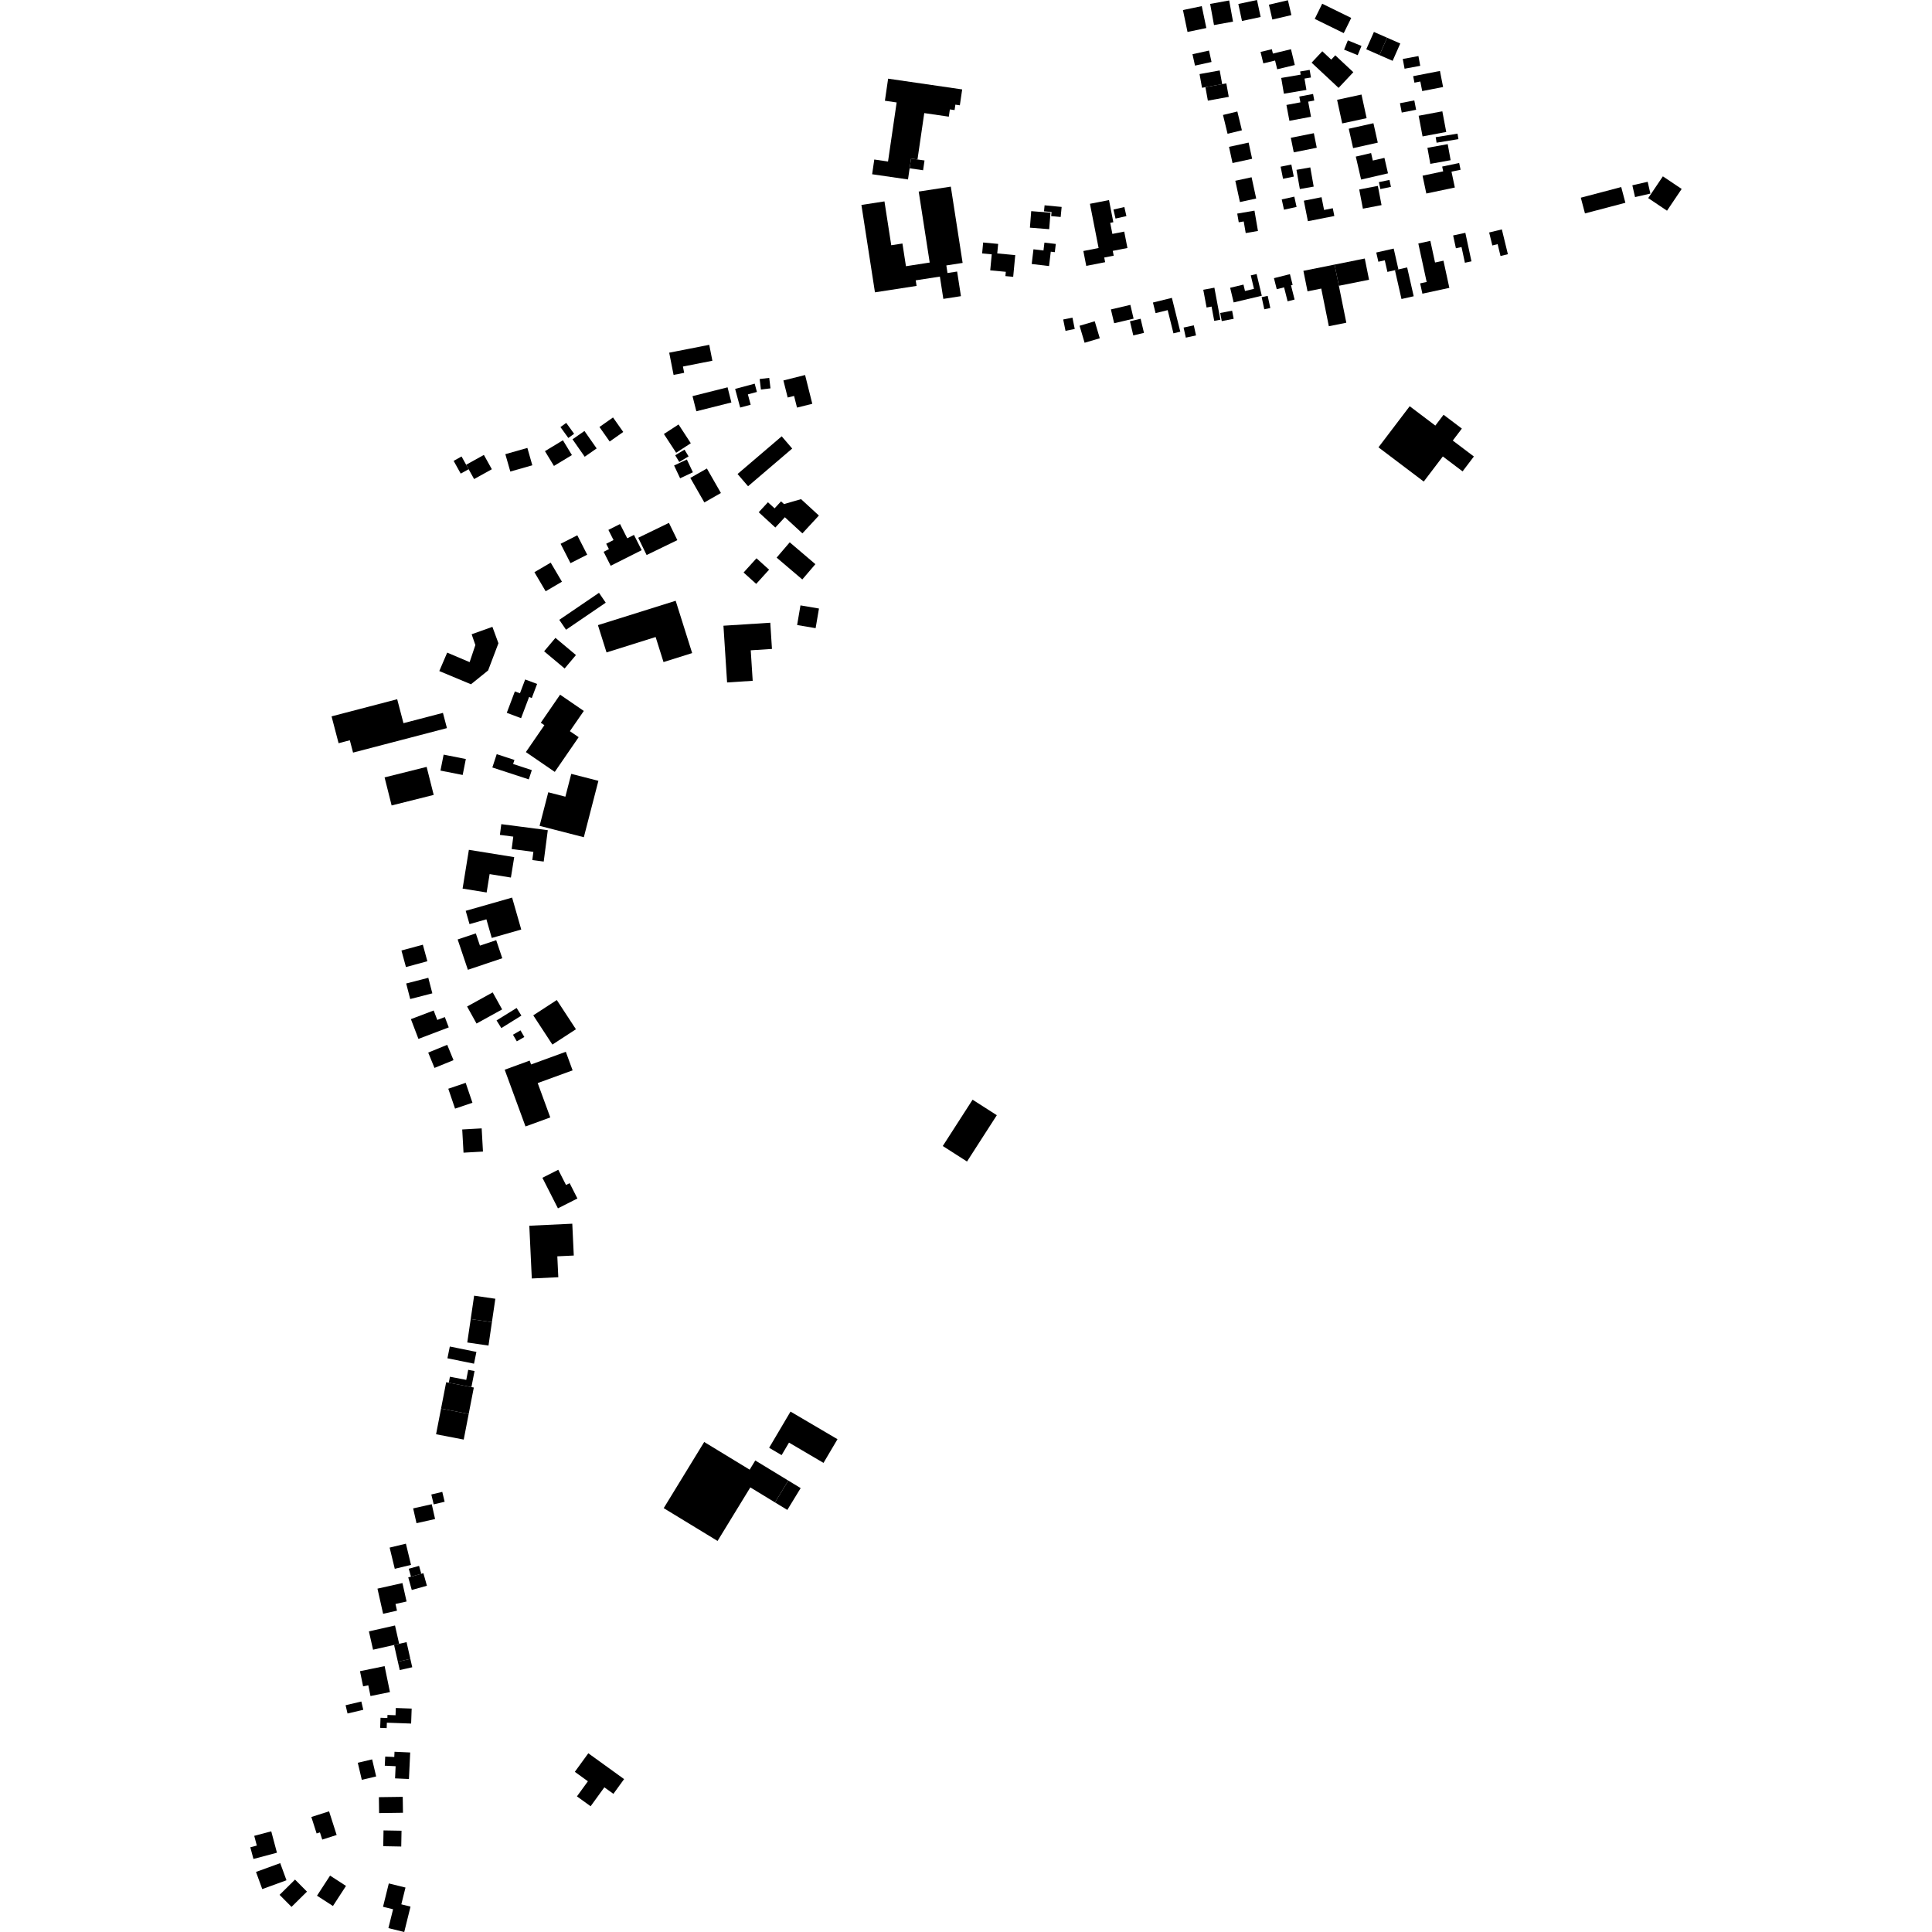 <?xml version="1.0" encoding="utf-8" standalone="no"?>
<!DOCTYPE svg PUBLIC "-//W3C//DTD SVG 1.1//EN"
  "http://www.w3.org/Graphics/SVG/1.1/DTD/svg11.dtd">
<!-- Created with matplotlib (https://matplotlib.org/) -->
<svg height="288pt" version="1.1" viewBox="0 0 288 288" width="288pt" xmlns="http://www.w3.org/2000/svg" xmlns:xlink="http://www.w3.org/1999/xlink">
 <defs>
  <style type="text/css">
*{stroke-linecap:butt;stroke-linejoin:round;}
  </style>
 </defs>
 <g id="figure_1">
  <g id="patch_1">
   <path d="M 0 288 
L 288 288 
L 288 0 
L 0 0 
z
" style="fill:none;opacity:0;"/>
  </g>
  <g id="axes_1">
   <g id="PatchCollection_1">
    <path clip-path="url(#p45821ed989)" d="M 49.425 106.787 
L 59.208 104.233 
L 60.144 107.803 
L 66.028 106.266 
L 66.624 108.537 
L 52.63 112.19 
L 52.148 110.351 
L 50.474 110.789 
L 49.425 106.787 
"/>
    <path clip-path="url(#p45821ed989)" d="M 66.662 97.284 
L 65.486 100.033 
L 70.207 102.005 
L 72.763 99.94 
L 74.301 95.888 
L 73.402 93.443 
L 70.307 94.548 
L 70.862 96.156 
L 70.006 98.704 
L 66.662 97.284 
"/>
    <path clip-path="url(#p45821ed989)" d="M 205.486 66.682 
L 210.141 60.555 
L 213.962 63.442 
L 215.19 61.826 
L 217.917 63.889 
L 216.563 65.672 
L 219.709 68.049 
L 218.024 70.268 
L 215.08 68.043 
L 212.236 71.784 
L 205.486 66.682 
"/>
    <path clip-path="url(#p45821ed989)" d="M 136.769 23.772 
L 137.778 16.858 
L 141.437 17.391 
L 141.596 16.309 
L 142.297 16.411 
L 142.415 15.6 
L 143.084 15.697 
L 143.43 13.33 
L 132.391 11.727 
L 131.911 15.018 
L 133.662 15.272 
L 132.376 24.077 
L 130.328 23.78 
L 130.008 25.975 
L 135.354 26.75 
L 135.596 25.087 
L 135.809 23.632 
L 136.769 23.772 
"/>
    <path clip-path="url(#p45821ed989)" d="M 135.596 25.087 
L 137.604 25.38 
L 137.816 23.922 
L 136.769 23.772 
L 135.809 23.632 
L 135.596 25.087 
"/>
    <path clip-path="url(#p45821ed989)" d="M 128.409 30.55 
L 130.428 43.578 
L 136.632 42.619 
L 136.503 41.789 
L 140.108 41.233 
L 140.622 44.555 
L 143.246 44.148 
L 142.677 40.478 
L 141.242 40.7 
L 141.068 39.568 
L 143.498 39.193 
L 141.735 27.82 
L 136.95 28.557 
L 138.59 39.138 
L 135.049 39.684 
L 134.524 36.3 
L 132.857 36.557 
L 131.844 30.022 
L 128.409 30.55 
"/>
    <path clip-path="url(#p45821ed989)" d="M 144.151 173.146 
L 148.594 166.243 
L 144.981 163.93 
L 140.538 170.834 
L 144.151 173.146 
"/>
    <path clip-path="url(#p45821ed989)" d="M 87.699 261.357 
L 93.033 265.208 
L 91.439 267.406 
L 90.09 266.433 
L 88.042 269.255 
L 86.004 267.783 
L 87.638 265.532 
L 85.689 264.124 
L 87.699 261.357 
"/>
    <path clip-path="url(#p45821ed989)" d="M 117.841 210.423 
L 124.843 214.54 
L 122.759 218.07 
L 117.615 215.048 
L 116.513 216.913 
L 114.652 215.819 
L 117.841 210.423 
"/>
    <path clip-path="url(#p45821ed989)" d="M 117.511 220.708 
L 119.353 221.829 
L 117.364 225.082 
L 115.521 223.96 
L 117.511 220.708 
"/>
    <path clip-path="url(#p45821ed989)" d="M 115.521 223.96 
L 111.849 221.723 
L 106.965 229.706 
L 98.938 224.817 
L 104.973 214.954 
L 111.751 219.081 
L 112.588 217.71 
L 117.511 220.708 
L 115.521 223.96 
"/>
    <path clip-path="url(#p45821ed989)" d="M 65.004 213.801 
L 65.747 209.977 
L 69.867 210.773 
L 69.126 214.597 
L 65.004 213.801 
"/>
    <path clip-path="url(#p45821ed989)" d="M 83.545 63.662 
L 84.408 63.039 
L 85.584 64.664 
L 84.72 65.286 
L 83.545 63.662 
"/>
    <path clip-path="url(#p45821ed989)" d="M 68.802 68.046 
L 69.487 69.28 
L 69.859 69.947 
L 68.679 70.601 
L 67.623 68.7 
L 68.802 68.046 
"/>
    <path clip-path="url(#p45821ed989)" d="M 72.132 67.814 
L 73.318 69.949 
L 70.675 71.413 
L 69.859 69.947 
L 69.487 69.28 
L 72.132 67.814 
"/>
    <path clip-path="url(#p45821ed989)" d="M 78.614 66.77 
L 79.353 69.36 
L 76.072 70.294 
L 75.331 67.704 
L 78.614 66.77 
"/>
    <path clip-path="url(#p45821ed989)" d="M 83.914 65.631 
L 85.254 67.837 
L 82.576 69.457 
L 81.236 67.252 
L 83.914 65.631 
"/>
    <path clip-path="url(#p45821ed989)" d="M 87.124 64.246 
L 88.942 66.845 
L 87.161 68.086 
L 85.343 65.486 
L 87.124 64.246 
"/>
    <path clip-path="url(#p45821ed989)" d="M 91.382 62.231 
L 92.907 64.394 
L 90.883 65.815 
L 89.359 63.651 
L 91.382 62.231 
"/>
    <path clip-path="url(#p45821ed989)" d="M 57.958 280.761 
L 60.446 281.374 
L 59.824 283.876 
L 61.195 284.215 
L 60.258 288 
L 57.899 287.42 
L 58.595 284.61 
L 57.097 284.241 
L 57.958 280.761 
"/>
    <path clip-path="url(#p45821ed989)" d="M 49.203 279.594 
L 51.577 281.13 
L 49.632 284.125 
L 47.256 282.589 
L 49.203 279.594 
"/>
    <path clip-path="url(#p45821ed989)" d="M 43.98 280.187 
L 45.76 281.982 
L 43.456 284.255 
L 41.676 282.463 
L 43.98 280.187 
"/>
    <path clip-path="url(#p45821ed989)" d="M 38.161 279.047 
L 41.772 277.735 
L 42.705 280.288 
L 39.095 281.603 
L 38.161 279.047 
"/>
    <path clip-path="url(#p45821ed989)" d="M 37.898 273.666 
L 40.435 272.994 
L 41.283 276.18 
L 37.78 277.111 
L 37.316 275.372 
L 38.284 275.117 
L 37.898 273.666 
"/>
    <path clip-path="url(#p45821ed989)" d="M 46.411 270.855 
L 49.054 270.012 
L 50.184 273.539 
L 48.036 274.224 
L 47.692 273.152 
L 47.198 273.311 
L 46.411 270.855 
"/>
    <path clip-path="url(#p45821ed989)" d="M 57.171 272.856 
L 59.854 272.902 
L 59.812 275.258 
L 57.129 275.209 
L 57.171 272.856 
"/>
    <path clip-path="url(#p45821ed989)" d="M 56.48 267.901 
L 60.036 267.852 
L 60.07 270.226 
L 56.513 270.275 
L 56.48 267.901 
"/>
    <path clip-path="url(#p45821ed989)" d="M 69.421 135.776 
L 76.339 133.802 
L 77.702 138.565 
L 73.305 139.818 
L 72.508 137.04 
L 69.989 137.758 
L 69.421 135.776 
"/>
    <path clip-path="url(#p45821ed989)" d="M 68.222 140.044 
L 70.93 139.139 
L 71.543 140.962 
L 73.968 140.15 
L 74.875 142.843 
L 69.745 144.565 
L 68.222 140.044 
"/>
    <path clip-path="url(#p45821ed989)" d="M 53.334 262.771 
L 55.474 262.268 
L 56.074 264.812 
L 53.934 265.315 
L 53.334 262.771 
"/>
    <path clip-path="url(#p45821ed989)" d="M 58.811 261.131 
L 61.146 261.239 
L 60.96 265.194 
L 58.89 265.099 
L 58.975 263.286 
L 57.359 263.211 
L 57.423 261.849 
L 58.775 261.911 
L 58.811 261.131 
"/>
    <path clip-path="url(#p45821ed989)" d="M 61.366 254.695 
L 61.286 256.928 
L 57.669 256.799 
L 57.641 257.608 
L 56.672 257.571 
L 56.725 256.065 
L 57.745 256.103 
L 57.761 255.646 
L 58.963 255.689 
L 59.002 254.609 
L 61.366 254.695 
"/>
    <path clip-path="url(#p45821ed989)" d="M 53.863 253.643 
L 54.153 254.877 
L 51.807 255.428 
L 51.517 254.194 
L 53.863 253.643 
"/>
    <path clip-path="url(#p45821ed989)" d="M 53.662 249.118 
L 57.333 248.367 
L 58.129 252.235 
L 55.23 252.827 
L 54.902 251.225 
L 54.127 251.384 
L 53.662 249.118 
"/>
    <path clip-path="url(#p45821ed989)" d="M 61.169 247.285 
L 61.452 248.533 
L 59.591 248.952 
L 59.307 247.705 
L 61.169 247.285 
"/>
    <path clip-path="url(#p45821ed989)" d="M 59.307 247.705 
L 58.743 245.212 
L 59.5 245.04 
L 60.605 244.789 
L 61.169 247.285 
L 59.307 247.705 
"/>
    <path clip-path="url(#p45821ed989)" d="M 54.992 243.186 
L 58.882 242.308 
L 59.5 245.04 
L 58.743 245.212 
L 55.611 245.918 
L 54.992 243.186 
"/>
    <path clip-path="url(#p45821ed989)" d="M 61.264 235.028 
L 60.934 233.85 
L 62.469 233.423 
L 62.799 234.602 
L 61.264 235.028 
"/>
    <path clip-path="url(#p45821ed989)" d="M 62.799 234.602 
L 63.116 234.513 
L 63.639 236.384 
L 61.381 237.014 
L 60.858 235.141 
L 61.264 235.028 
L 62.799 234.602 
"/>
    <path clip-path="url(#p45821ed989)" d="M 56.268 236.816 
L 59.991 235.984 
L 60.608 238.733 
L 58.956 239.102 
L 59.179 240.099 
L 57.11 240.565 
L 56.268 236.816 
"/>
    <path clip-path="url(#p45821ed989)" d="M 58.082 230.698 
L 60.506 230.114 
L 61.272 233.274 
L 58.848 233.859 
L 58.082 230.698 
"/>
    <path clip-path="url(#p45821ed989)" d="M 64.297 222.782 
L 65.929 222.392 
L 66.283 223.862 
L 64.651 224.252 
L 64.297 222.782 
"/>
    <path clip-path="url(#p45821ed989)" d="M 61.589 224.853 
L 64.359 224.231 
L 64.857 226.439 
L 62.087 227.061 
L 61.589 224.853 
"/>
    <path clip-path="url(#p45821ed989)" d="M 69.656 200.121 
L 70.167 196.633 
L 73.328 197.092 
L 72.818 200.583 
L 69.656 200.121 
"/>
    <path clip-path="url(#p45821ed989)" d="M 78.903 182.717 
L 85.309 182.416 
L 85.533 187.161 
L 83.078 187.277 
L 83.225 190.394 
L 79.275 190.58 
L 78.903 182.717 
"/>
    <path clip-path="url(#p45821ed989)" d="M 80.854 175.57 
L 83.169 180.126 
L 86.075 178.657 
L 84.915 176.37 
L 84.374 176.644 
L 83.221 174.374 
L 80.854 175.57 
"/>
    <path clip-path="url(#p45821ed989)" d="M 77.589 153.595 
L 78.162 154.582 
L 77.041 155.232 
L 76.468 154.244 
L 77.589 153.595 
"/>
    <path clip-path="url(#p45821ed989)" d="M 77.012 150.255 
L 77.724 151.395 
L 74.733 153.255 
L 74.02 152.114 
L 77.012 150.255 
"/>
    <path clip-path="url(#p45821ed989)" d="M 75.234 159.461 
L 78.956 158.103 
L 79.168 158.677 
L 84.345 156.788 
L 85.358 159.555 
L 80.154 161.453 
L 82.029 166.573 
L 78.337 167.92 
L 75.234 159.461 
"/>
    <path clip-path="url(#p45821ed989)" d="M 79.492 151.357 
L 83 149.072 
L 85.853 153.428 
L 82.344 155.713 
L 79.492 151.357 
"/>
    <path clip-path="url(#p45821ed989)" d="M 69.628 150.04 
L 73.444 147.933 
L 74.852 150.471 
L 71.035 152.577 
L 69.628 150.04 
"/>
    <path clip-path="url(#p45821ed989)" d="M 68.903 168.369 
L 71.802 168.206 
L 71.995 171.663 
L 69.096 171.826 
L 68.903 168.369 
"/>
    <path clip-path="url(#p45821ed989)" d="M 66.825 162.295 
L 69.419 161.417 
L 70.427 164.384 
L 67.834 165.262 
L 66.825 162.295 
"/>
    <path clip-path="url(#p45821ed989)" d="M 63.832 156.907 
L 66.666 155.75 
L 67.604 158.036 
L 64.768 159.192 
L 63.832 156.907 
"/>
    <path clip-path="url(#p45821ed989)" d="M 61.252 151.922 
L 64.648 150.633 
L 65.186 152.042 
L 66.309 151.614 
L 66.895 153.15 
L 62.376 154.867 
L 61.252 151.922 
"/>
    <path clip-path="url(#p45821ed989)" d="M 60.55 146.607 
L 63.848 145.758 
L 64.448 148.075 
L 61.15 148.925 
L 60.55 146.607 
"/>
    <path clip-path="url(#p45821ed989)" d="M 59.843 141.692 
L 63.033 140.825 
L 63.706 143.291 
L 60.514 144.158 
L 59.843 141.692 
"/>
    <path clip-path="url(#p45821ed989)" d="M 85.157 115.359 
L 89.203 116.397 
L 87.031 124.803 
L 80.436 123.109 
L 81.73 118.104 
L 84.279 118.76 
L 85.157 115.359 
"/>
    <path clip-path="url(#p45821ed989)" d="M 83.493 103.555 
L 87.028 105.979 
L 84.95 108.995 
L 86.26 109.891 
L 82.699 115.065 
L 78.391 112.112 
L 81.15 108.102 
L 80.615 107.737 
L 83.493 103.555 
"/>
    <path clip-path="url(#p45821ed989)" d="M 74.727 122.855 
L 81.659 123.755 
L 81.051 128.431 
L 79.349 128.211 
L 79.509 126.984 
L 76.274 126.565 
L 76.514 124.715 
L 74.519 124.455 
L 74.727 122.855 
"/>
    <path clip-path="url(#p45821ed989)" d="M 69.895 126.683 
L 76.653 127.772 
L 76.159 130.815 
L 72.987 130.301 
L 72.543 133.04 
L 68.957 132.461 
L 69.895 126.683 
"/>
    <path clip-path="url(#p45821ed989)" d="M 66.131 112.493 
L 69.442 113.145 
L 68.97 115.524 
L 65.658 114.871 
L 66.131 112.493 
"/>
    <path clip-path="url(#p45821ed989)" d="M 57.329 115.886 
L 63.598 114.317 
L 64.65 118.496 
L 58.38 120.068 
L 57.329 115.886 
"/>
    <path clip-path="url(#p45821ed989)" d="M 74.045 112.421 
L 76.686 113.285 
L 76.488 113.887 
L 79.278 114.8 
L 78.825 116.181 
L 73.393 114.407 
L 74.045 112.421 
"/>
    <path clip-path="url(#p45821ed989)" d="M 78.288 101.288 
L 80.066 101.954 
L 79.273 104.053 
L 78.87 103.9 
L 77.677 107.059 
L 75.544 106.258 
L 76.751 103.064 
L 77.509 103.348 
L 78.288 101.288 
"/>
    <path clip-path="url(#p45821ed989)" d="M 82.799 95.085 
L 85.856 97.647 
L 84.17 99.65 
L 81.111 97.088 
L 82.799 95.085 
"/>
    <path clip-path="url(#p45821ed989)" d="M 100.486 69.391 
L 102.39 68.498 
L 103.288 70.402 
L 101.384 71.298 
L 100.486 69.391 
"/>
    <path clip-path="url(#p45821ed989)" d="M 100.652 67.866 
L 102.038 67.028 
L 102.645 68.031 
L 101.259 68.869 
L 100.652 67.866 
"/>
    <path clip-path="url(#p45821ed989)" d="M 98.965 64.695 
L 101.151 63.274 
L 102.977 66.073 
L 100.792 67.494 
L 98.965 64.695 
"/>
    <path clip-path="url(#p45821ed989)" d="M 105.373 69.838 
L 107.466 73.492 
L 104.997 74.9 
L 102.904 71.243 
L 105.373 69.838 
"/>
    <path clip-path="url(#p45821ed989)" d="M 95.136 80.166 
L 96.39 82.737 
L 100.97 80.516 
L 99.717 77.945 
L 95.136 80.166 
"/>
    <path clip-path="url(#p45821ed989)" d="M 92.427 78.118 
L 93.503 80.242 
L 94.504 79.737 
L 95.656 82.013 
L 91.035 84.338 
L 89.981 82.258 
L 90.77 81.858 
L 90.364 81.056 
L 91.458 80.505 
L 90.692 78.991 
L 92.427 78.118 
"/>
    <path clip-path="url(#p45821ed989)" d="M 86.058 79.796 
L 87.534 82.685 
L 85.044 83.951 
L 83.568 81.063 
L 86.058 79.796 
"/>
    <path clip-path="url(#p45821ed989)" d="M 82.093 83.873 
L 83.768 86.716 
L 81.34 88.139 
L 79.665 85.296 
L 82.093 83.873 
"/>
    <path clip-path="url(#p45821ed989)" d="M 89.29 88.37 
L 90.297 89.842 
L 84.379 93.874 
L 83.371 92.398 
L 89.29 88.37 
"/>
    <path clip-path="url(#p45821ed989)" d="M 89.133 93.189 
L 100.722 89.555 
L 103.179 97.353 
L 98.909 98.694 
L 97.734 94.96 
L 90.415 97.257 
L 89.133 93.189 
"/>
    <path clip-path="url(#p45821ed989)" d="M 112.768 83.223 
L 114.648 84.92 
L 112.725 87.04 
L 110.845 85.343 
L 112.768 83.223 
"/>
    <path clip-path="url(#p45821ed989)" d="M 119.325 90.244 
L 122.083 90.712 
L 121.583 93.64 
L 118.825 93.173 
L 119.325 90.244 
"/>
    <path clip-path="url(#p45821ed989)" d="M 117.723 80.843 
L 121.548 84.099 
L 119.598 86.378 
L 115.771 83.123 
L 117.723 80.843 
"/>
    <path clip-path="url(#p45821ed989)" d="M 107.843 93.275 
L 114.825 92.83 
L 115.075 96.736 
L 111.912 96.939 
L 112.203 101.486 
L 108.387 101.732 
L 107.843 93.275 
"/>
    <path clip-path="url(#p45821ed989)" d="M 116.871 75.141 
L 119.413 74.406 
L 122.072 76.851 
L 119.612 79.51 
L 116.996 77.103 
L 115.578 78.638 
L 113.1 76.359 
L 114.477 74.87 
L 115.466 75.778 
L 116.431 74.735 
L 116.871 75.141 
"/>
    <path clip-path="url(#p45821ed989)" d="M 116.527 65.041 
L 118.092 66.865 
L 111.512 72.484 
L 109.946 70.66 
L 116.527 65.041 
"/>
    <path clip-path="url(#p45821ed989)" d="M 109.585 57.976 
L 112.5 57.192 
L 112.832 58.428 
L 111.485 58.79 
L 111.902 60.333 
L 110.336 60.754 
L 109.585 57.976 
"/>
    <path clip-path="url(#p45821ed989)" d="M 113.242 56.501 
L 114.668 56.331 
L 114.856 57.892 
L 113.43 58.065 
L 113.242 56.501 
"/>
    <path clip-path="url(#p45821ed989)" d="M 103.232 59.05 
L 108.457 57.738 
L 109.027 59.996 
L 103.802 61.308 
L 103.232 59.05 
"/>
    <path clip-path="url(#p45821ed989)" d="M 116.78 56.714 
L 120.013 55.904 
L 121.088 60.192 
L 118.81 60.76 
L 118.372 59.021 
L 117.419 59.258 
L 116.78 56.714 
"/>
    <path clip-path="url(#p45821ed989)" d="M 99.756 52.574 
L 105.726 51.402 
L 106.194 53.776 
L 101.803 54.639 
L 101.988 55.577 
L 100.41 55.887 
L 99.756 52.574 
"/>
    <path clip-path="url(#p45821ed989)" d="M 206.773 5.623 
L 208.737 6.485 
L 207.596 9.069 
L 205.631 8.208 
L 206.773 5.623 
"/>
    <path clip-path="url(#p45821ed989)" d="M 247.881 26.287 
L 250.684 28.166 
L 248.499 31.41 
L 245.696 29.531 
L 247.881 26.287 
"/>
    <path clip-path="url(#p45821ed989)" d="M 243.33 27.621 
L 245.616 27.099 
L 246.02 28.857 
L 243.733 29.379 
L 243.33 27.621 
"/>
    <path clip-path="url(#p45821ed989)" d="M 235.649 29.47 
L 241.673 27.883 
L 242.293 30.227 
L 236.269 31.814 
L 235.649 29.47 
"/>
    <path clip-path="url(#p45821ed989)" d="M 221.986 34.656 
L 223.878 34.197 
L 224.778 37.895 
L 223.679 38.162 
L 223.251 36.398 
L 222.458 36.59 
L 221.986 34.656 
"/>
    <path clip-path="url(#p45821ed989)" d="M 216.617 35.097 
L 218.436 34.708 
L 219.349 38.958 
L 218.371 39.168 
L 217.868 36.829 
L 217.029 37.008 
L 216.617 35.097 
"/>
    <path clip-path="url(#p45821ed989)" d="M 211.426 36.296 
L 213.22 35.908 
L 213.919 39.133 
L 215.174 38.86 
L 216.052 42.911 
L 212.033 43.779 
L 211.699 42.24 
L 212.669 42.031 
L 211.426 36.296 
"/>
    <path clip-path="url(#p45821ed989)" d="M 208.459 40.161 
L 209.762 39.867 
L 210.737 44.163 
L 208.917 44.573 
L 207.942 40.278 
L 208.459 40.161 
"/>
    <path clip-path="url(#p45821ed989)" d="M 205.157 37.642 
L 207.755 37.056 
L 208.459 40.161 
L 207.942 40.278 
L 206.819 40.532 
L 206.427 38.803 
L 205.47 39.018 
L 205.157 37.642 
"/>
    <path clip-path="url(#p45821ed989)" d="M 198.945 39.44 
L 203.445 38.537 
L 204.081 41.698 
L 199.583 42.601 
L 198.945 39.44 
"/>
    <path clip-path="url(#p45821ed989)" d="M 199.583 42.601 
L 200.693 48.106 
L 198.088 48.629 
L 196.956 43.018 
L 194.911 43.429 
L 194.295 40.371 
L 198.945 39.44 
L 199.583 42.601 
"/>
    <path clip-path="url(#p45821ed989)" d="M 189.906 41.466 
L 192.288 40.865 
L 192.692 42.471 
L 192.448 42.531 
L 192.983 44.653 
L 191.941 44.916 
L 191.416 42.835 
L 190.322 43.11 
L 189.906 41.466 
"/>
    <path clip-path="url(#p45821ed989)" d="M 188.072 44.3 
L 188.972 44.106 
L 189.364 45.911 
L 188.466 46.106 
L 188.072 44.3 
"/>
    <path clip-path="url(#p45821ed989)" d="M 183.377 42.897 
L 185.362 42.425 
L 185.589 43.376 
L 186.929 43.057 
L 186.451 41.052 
L 187.32 40.844 
L 188.093 44.084 
L 183.898 45.082 
L 183.377 42.897 
"/>
    <path clip-path="url(#p45821ed989)" d="M 181.893 46.655 
L 183.667 46.313 
L 183.902 47.524 
L 182.128 47.865 
L 181.893 46.655 
"/>
    <path clip-path="url(#p45821ed989)" d="M 179.37 43.196 
L 181.026 42.887 
L 181.92 47.66 
L 181.003 47.83 
L 180.604 45.702 
L 179.865 45.841 
L 179.37 43.196 
"/>
    <path clip-path="url(#p45821ed989)" d="M 205.55 27.149 
L 207.127 26.82 
L 207.345 27.856 
L 205.767 28.185 
L 205.55 27.149 
"/>
    <path clip-path="url(#p45821ed989)" d="M 202.616 28.245 
L 205.394 27.712 
L 205.944 30.577 
L 203.164 31.107 
L 202.616 28.245 
"/>
    <path clip-path="url(#p45821ed989)" d="M 202.106 23.344 
L 202.898 26.767 
L 206.906 25.841 
L 206.373 23.534 
L 204.644 23.932 
L 204.387 22.817 
L 202.106 23.344 
"/>
    <path clip-path="url(#p45821ed989)" d="M 201.055 19.19 
L 204.734 18.368 
L 205.383 21.263 
L 201.705 22.083 
L 201.055 19.19 
"/>
    <path clip-path="url(#p45821ed989)" d="M 199.317 14.879 
L 200.081 18.4 
L 203.72 17.614 
L 202.956 14.095 
L 199.317 14.879 
"/>
    <path clip-path="url(#p45821ed989)" d="M 176.437 48.83 
L 177.959 48.496 
L 178.29 50 
L 176.767 50.333 
L 176.437 48.83 
"/>
    <path clip-path="url(#p45821ed989)" d="M 171.867 45.098 
L 174.691 44.401 
L 175.944 49.441 
L 174.926 49.693 
L 174.065 46.231 
L 172.259 46.677 
L 171.867 45.098 
"/>
    <path clip-path="url(#p45821ed989)" d="M 168.438 47.893 
L 170.031 47.518 
L 170.53 49.621 
L 168.937 50 
L 168.438 47.893 
"/>
    <path clip-path="url(#p45821ed989)" d="M 165.6 46.127 
L 168.501 45.447 
L 168.984 47.502 
L 166.085 48.182 
L 165.6 46.127 
"/>
    <path clip-path="url(#p45821ed989)" d="M 160.928 48.561 
L 163.191 47.892 
L 163.944 50.425 
L 161.679 51.094 
L 160.928 48.561 
"/>
    <path clip-path="url(#p45821ed989)" d="M 158.49 47.627 
L 159.867 47.349 
L 160.211 49.041 
L 158.834 49.319 
L 158.49 47.627 
"/>
    <path clip-path="url(#p45821ed989)" d="M 212.056 26.192 
L 215.133 25.543 
L 214.983 24.831 
L 217.514 24.298 
L 217.726 25.304 
L 216.371 25.59 
L 216.871 27.953 
L 212.62 28.848 
L 212.056 26.192 
"/>
    <path clip-path="url(#p45821ed989)" d="M 214.016 20.453 
L 217.271 19.921 
L 217.406 20.741 
L 214.149 21.273 
L 214.016 20.453 
"/>
    <path clip-path="url(#p45821ed989)" d="M 212.783 22.034 
L 215.809 21.488 
L 216.243 23.88 
L 213.215 24.426 
L 212.783 22.034 
"/>
    <path clip-path="url(#p45821ed989)" d="M 211.477 17.255 
L 215.006 16.591 
L 215.587 19.671 
L 212.058 20.335 
L 211.477 17.255 
"/>
    <path clip-path="url(#p45821ed989)" d="M 208.686 15.384 
L 210.827 14.969 
L 211.098 16.364 
L 208.957 16.779 
L 208.686 15.384 
"/>
    <path clip-path="url(#p45821ed989)" d="M 210.658 11.355 
L 214.652 10.578 
L 215.118 12.972 
L 212.005 13.577 
L 211.726 12.152 
L 210.847 12.324 
L 210.658 11.355 
"/>
    <path clip-path="url(#p45821ed989)" d="M 209.108 8.791 
L 211.443 8.358 
L 211.713 9.811 
L 209.377 10.244 
L 209.108 8.791 
"/>
    <path clip-path="url(#p45821ed989)" d="M 204.807 4.762 
L 206.773 5.623 
L 205.631 8.208 
L 203.667 7.346 
L 204.807 4.762 
"/>
    <path clip-path="url(#p45821ed989)" d="M 200.923 6.02 
L 202.953 6.845 
L 202.391 8.223 
L 200.361 7.401 
L 200.923 6.02 
"/>
    <path clip-path="url(#p45821ed989)" d="M 199.047 8.246 
L 201.738 10.764 
L 199.541 13.101 
L 195.519 9.342 
L 197.114 7.643 
L 198.444 8.888 
L 199.047 8.246 
"/>
    <path clip-path="url(#p45821ed989)" d="M 197.099 0.555 
L 201.425 2.674 
L 200.309 4.938 
L 195.985 2.819 
L 197.099 0.555 
"/>
    <path clip-path="url(#p45821ed989)" d="M 190.899 24.849 
L 191.261 26.649 
L 192.862 26.325 
L 192.498 24.527 
L 190.899 24.849 
"/>
    <path clip-path="url(#p45821ed989)" d="M 192.941 29.315 
L 193.278 30.846 
L 191.402 31.258 
L 191.064 29.727 
L 192.941 29.315 
"/>
    <path clip-path="url(#p45821ed989)" d="M 194.36 29.918 
L 194.966 32.975 
L 198.906 32.199 
L 198.676 31.04 
L 197.377 31.298 
L 197 29.397 
L 194.36 29.918 
"/>
    <path clip-path="url(#p45821ed989)" d="M 193.261 25.317 
L 193.767 28.18 
L 195.829 27.818 
L 195.323 24.953 
L 193.261 25.317 
"/>
    <path clip-path="url(#p45821ed989)" d="M 192.421 20.541 
L 192.857 22.709 
L 196.288 22.022 
L 195.852 19.855 
L 192.421 20.541 
"/>
    <path clip-path="url(#p45821ed989)" d="M 191.765 15.646 
L 192.21 18.01 
L 195.43 17.408 
L 195.007 15.155 
L 195.918 14.985 
L 195.735 14.008 
L 193.684 14.394 
L 193.846 15.257 
L 191.765 15.646 
"/>
    <path clip-path="url(#p45821ed989)" d="M 190.989 11.62 
L 191.388 13.971 
L 194.746 13.404 
L 194.459 11.714 
L 195.422 11.551 
L 195.228 10.416 
L 193.807 10.657 
L 193.887 11.128 
L 190.989 11.62 
"/>
    <path clip-path="url(#p45821ed989)" d="M 189.749 7.988 
L 192.443 7.337 
L 193.015 9.694 
L 190.39 10.327 
L 190.074 9.025 
L 188.322 9.448 
L 187.908 7.741 
L 189.59 7.336 
L 189.749 7.988 
"/>
    <path clip-path="url(#p45821ed989)" d="M 189.152 0.697 
L 191.988 0.037 
L 192.506 2.252 
L 189.668 2.912 
L 189.152 0.697 
"/>
    <path clip-path="url(#p45821ed989)" d="M 184.596 0.593 
L 187.378 0 
L 187.922 2.532 
L 185.14 3.127 
L 184.596 0.593 
"/>
    <path clip-path="url(#p45821ed989)" d="M 180.393 0.583 
L 183.231 0.068 
L 183.805 3.224 
L 180.968 3.736 
L 180.393 0.583 
"/>
    <path clip-path="url(#p45821ed989)" d="M 176.34 1.498 
L 179.146 0.913 
L 179.827 4.179 
L 177.02 4.764 
L 176.34 1.498 
"/>
    <path clip-path="url(#p45821ed989)" d="M 177.761 8.081 
L 180.225 7.539 
L 180.6 9.238 
L 178.136 9.78 
L 177.761 8.081 
"/>
    <path clip-path="url(#p45821ed989)" d="M 182.189 12.542 
L 182.805 12.43 
L 183.169 14.438 
L 180.054 15.003 
L 179.69 12.995 
L 182.189 12.542 
"/>
    <path clip-path="url(#p45821ed989)" d="M 178.814 11.044 
L 181.82 10.501 
L 182.189 12.542 
L 179.69 12.995 
L 179.183 13.085 
L 178.814 11.044 
"/>
    <path clip-path="url(#p45821ed989)" d="M 184.448 16.621 
L 185.128 19.423 
L 182.99 19.939 
L 182.31 17.137 
L 184.448 16.621 
"/>
    <path clip-path="url(#p45821ed989)" d="M 183.205 21.89 
L 186.128 21.256 
L 186.653 23.67 
L 183.73 24.304 
L 183.205 21.89 
"/>
    <path clip-path="url(#p45821ed989)" d="M 184.145 26.948 
L 186.571 26.423 
L 187.258 29.593 
L 184.832 30.119 
L 184.145 26.948 
"/>
    <path clip-path="url(#p45821ed989)" d="M 184.433 31.84 
L 187.001 31.402 
L 187.522 34.431 
L 185.697 34.744 
L 185.399 33.01 
L 184.657 33.135 
L 184.433 31.84 
"/>
    <path clip-path="url(#p45821ed989)" d="M 165.983 31.233 
L 167.605 30.865 
L 167.912 32.213 
L 166.29 32.582 
L 165.983 31.233 
"/>
    <path clip-path="url(#p45821ed989)" d="M 162.475 30.38 
L 165.318 29.827 
L 165.963 33.127 
L 165.497 33.216 
L 165.82 34.87 
L 167.586 34.523 
L 168.065 36.969 
L 165.877 37.396 
L 166.017 38.114 
L 164.605 38.388 
L 164.742 39.084 
L 161.926 39.634 
L 161.493 37.417 
L 163.766 36.974 
L 162.475 30.38 
"/>
    <path clip-path="url(#p45821ed989)" d="M 155.715 30.605 
L 158.258 30.848 
L 158.113 32.346 
L 156.696 32.212 
L 156.755 31.61 
L 155.628 31.501 
L 155.715 30.605 
"/>
    <path clip-path="url(#p45821ed989)" d="M 153.721 31.476 
L 156.596 31.701 
L 156.402 34.164 
L 153.527 33.939 
L 153.721 31.476 
"/>
    <path clip-path="url(#p45821ed989)" d="M 154.057 37.162 
L 155.549 37.34 
L 155.692 36.165 
L 157.385 36.366 
L 157.239 37.591 
L 156.637 37.519 
L 156.38 39.661 
L 153.794 39.353 
L 154.057 37.162 
"/>
    <path clip-path="url(#p45821ed989)" d="M 146.558 36.149 
L 148.793 36.36 
L 148.659 37.776 
L 151.342 38.029 
L 151.035 41.265 
L 149.874 41.156 
L 149.935 40.518 
L 147.611 40.301 
L 147.837 37.914 
L 146.404 37.778 
L 146.558 36.149 
"/>
    <path clip-path="url(#p45821ed989)" d="M 67.07 205.228 
L 69.504 205.697 
L 69.796 204.197 
L 70.74 204.379 
L 70.274 206.771 
L 66.897 206.119 
L 67.07 205.228 
"/>
    <path clip-path="url(#p45821ed989)" d="M 67.054 200.723 
L 71.017 201.529 
L 70.66 203.282 
L 66.697 202.477 
L 67.054 200.723 
"/>
    <path clip-path="url(#p45821ed989)" d="M 65.747 209.977 
L 66.51 206.046 
L 66.897 206.119 
L 70.274 206.771 
L 70.63 206.839 
L 69.867 210.773 
L 65.747 209.977 
"/>
    <path clip-path="url(#p45821ed989)" d="M 70.167 196.633 
L 70.678 193.144 
L 73.839 193.603 
L 73.328 197.092 
L 70.167 196.633 
"/>
   </g>
  </g>
 </g>
 <defs>
  <clipPath id="p45821ed989">
   <rect height="288" width="213.368" x="37.316" y="0"/>
  </clipPath>
 </defs>
</svg>
